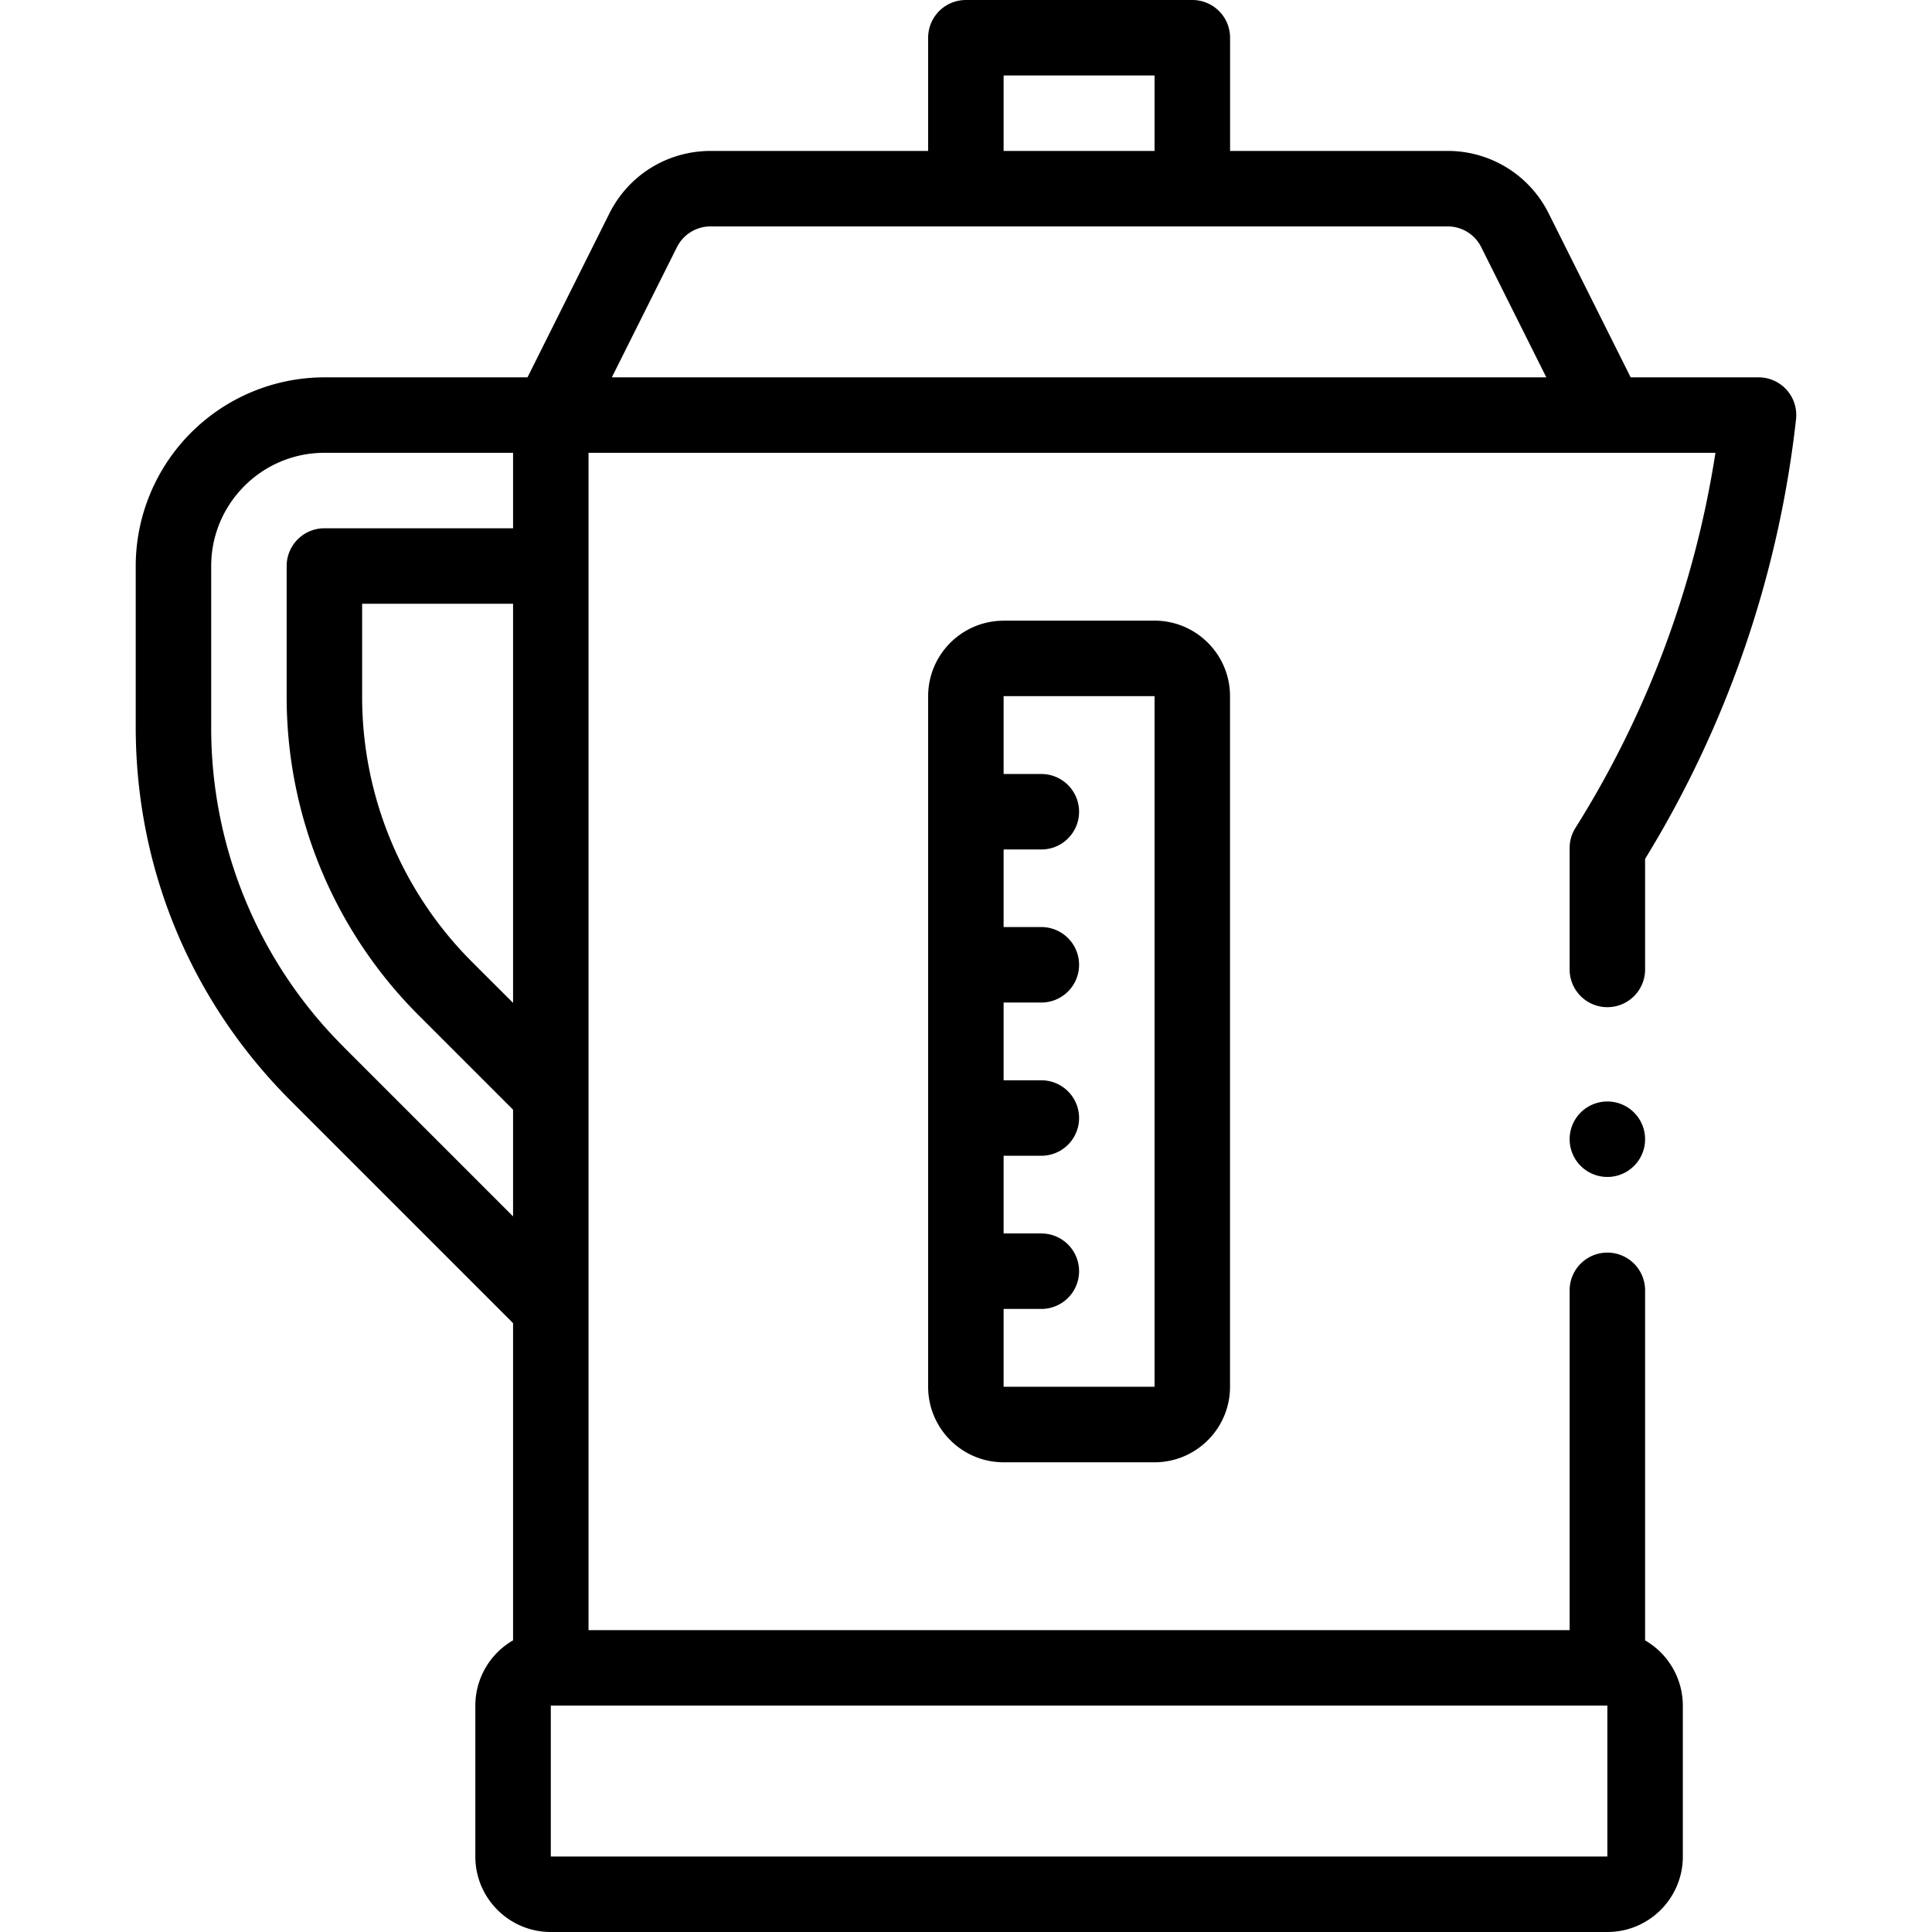 <svg xmlns="http://www.w3.org/2000/svg" width="32" height="32" fill="none" viewBox="0 0 32 32">
  <path fill="currentColor" d="M16.623 10.281c-.69 0-1.25.561-1.25 1.25V22.97c0 .689.56 1.25 1.25 1.25h2.5c.69 0 1.25-.561 1.25-1.25V11.53c0-.689-.56-1.25-1.25-1.25h-2.5Zm2.5 12.688h-2.5V21.68h.625a.625.625 0 1 0 0-1.25h-.625v-1.287h.625a.625.625 0 1 0 0-1.25h-.625v-1.288h.625a.625.625 0 0 0 0-1.25h-.625V14.07h.625a.625.625 0 0 0 0-1.25h-.625v-1.29h2.5v11.44Z"/>
  <path fill="currentColor" d="M29.593 6.458a.625.625 0 0 0-.466-.208h-2.118l-1.357-2.713A1.865 1.865 0 0 0 23.976 2.5h-3.602V.625A.625.625 0 0 0 19.748 0h-3.75a.625.625 0 0 0-.625.625V2.5h-3.602c-.715 0-1.358.397-1.678 1.036L8.737 6.25H5.373a3.129 3.129 0 0 0-3.125 3.125v2.666c0 2.337.91 4.534 2.563 6.187l3.687 3.687v5.254a1.25 1.25 0 0 0-.625 1.081v2.5c0 .69.56 1.25 1.25 1.25h17.5c.69 0 1.25-.56 1.25-1.25v-2.5a1.25 1.25 0 0 0-.625-1.08v-5.798a.625.625 0 1 0-1.25 0V27H9.748V7.5h18.665a16.389 16.389 0 0 1-2.32 6.215.625.625 0 0 0-.095.332v2.01a.625.625 0 0 0 1.25 0v-1.831a17.658 17.658 0 0 0 2.5-7.282.625.625 0 0 0-.155-.486ZM16.623 1.25h2.5V2.5h-2.5V1.25Zm-5.412 2.846a.623.623 0 0 1 .56-.346h12.204a.622.622 0 0 1 .56.346l1.077 2.154H10.134l1.077-2.154ZM8.498 16.611l-.67-.669a6.21 6.21 0 0 1-1.83-4.42V10h2.5v6.612Zm-2.803.732a7.451 7.451 0 0 1-2.197-5.303V9.375c0-1.034.841-1.875 1.875-1.875h3.125v1.25H5.373a.625.625 0 0 0-.625.625v2.148a7.45 7.45 0 0 0 2.197 5.304l1.553 1.553v1.767l-2.803-2.803ZM26.623 30.75h-17.5v-2.5h17.5v2.5Z"/>
  <path fill="currentColor" d="M26.623 19.494a.625.625 0 1 0 0-1.25.625.625 0 0 0 0 1.25Z"/>
</svg>

